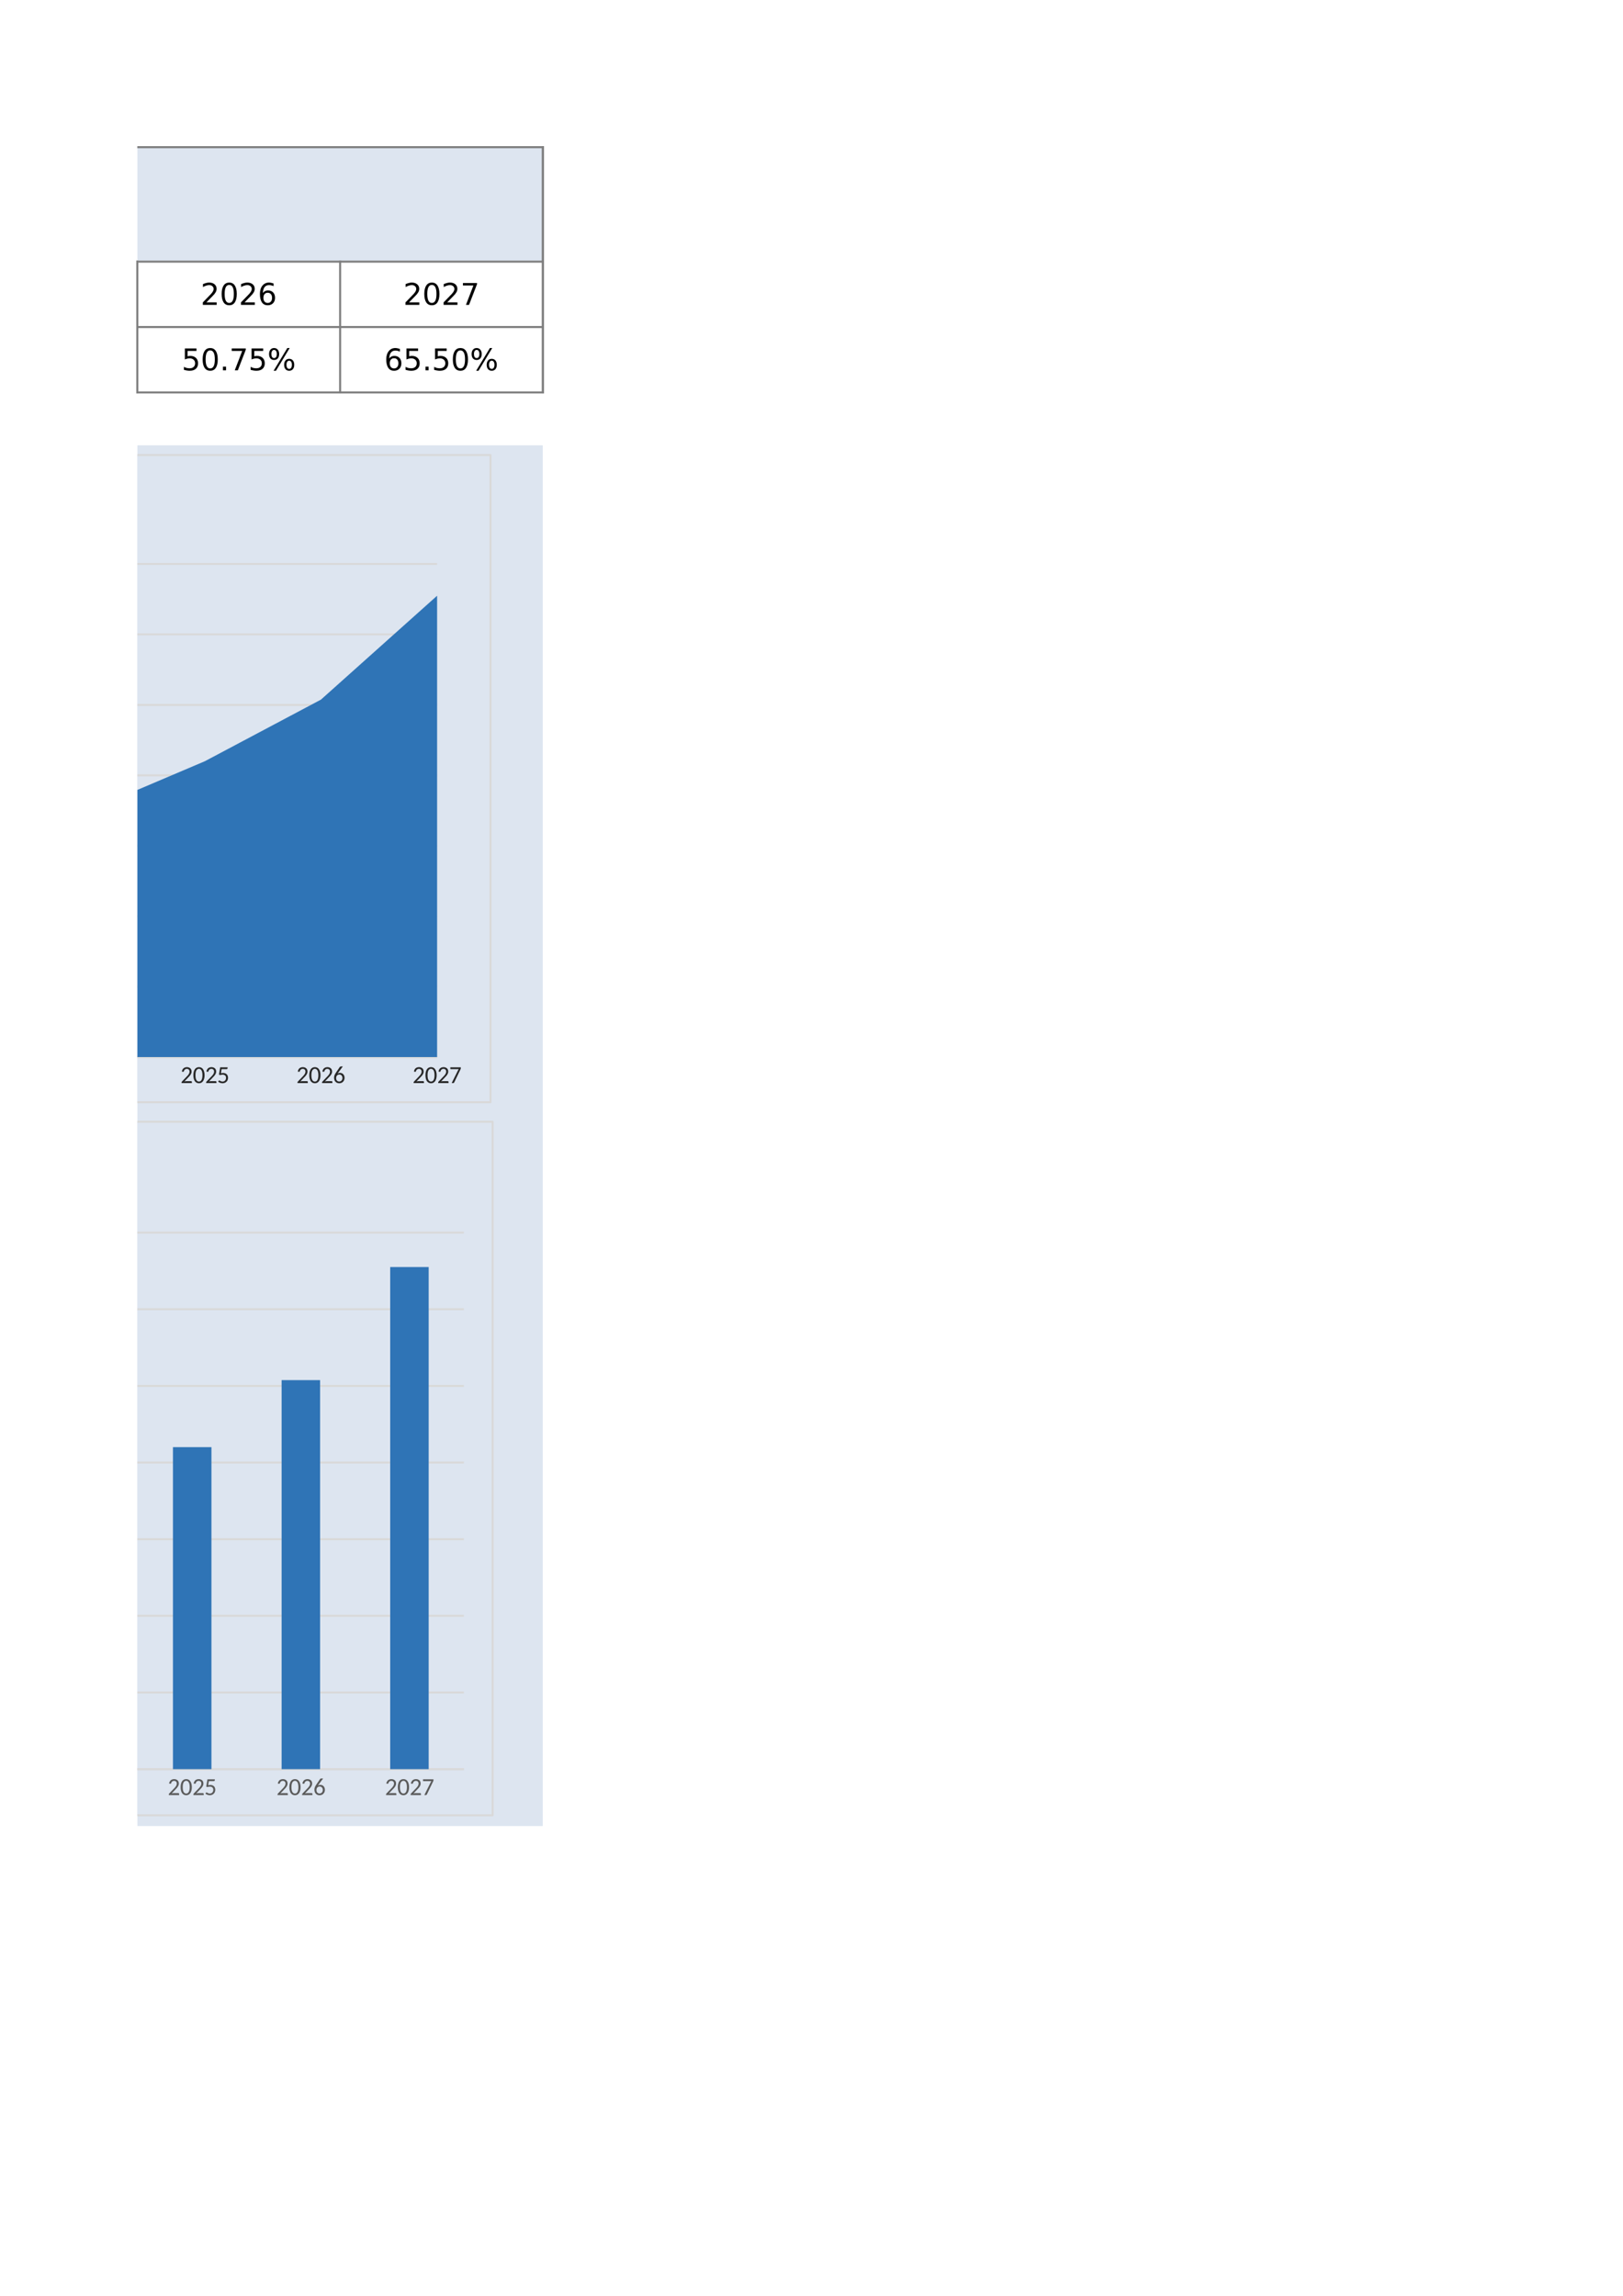<?xml version="1.0" encoding="UTF-8"?>
<svg xmlns="http://www.w3.org/2000/svg" xmlns:xlink="http://www.w3.org/1999/xlink" width="595.304pt" height="841.89pt" viewBox="0 0 595.304 841.89" version="1.1">
<defs>
<g>
<symbol overflow="visible" id="glyph0-0">
<path style="stroke:none;" d="M 0.547 1.938 L 0.547 -7.75 L 6.047 -7.75 L 6.047 1.938 Z M 1.172 1.328 L 5.438 1.328 L 5.438 -7.141 L 1.172 -7.141 Z M 1.172 1.328 "/>
</symbol>
<symbol overflow="visible" id="glyph0-1">
<path style="stroke:none;" d="M 2.109 -0.906 L 5.891 -0.906 L 5.891 0 L 0.812 0 L 0.812 -0.906 C 1.219 -1.332 1.773 -1.906 2.484 -2.625 C 3.203 -3.344 3.648 -3.805 3.828 -4.016 C 4.172 -4.41 4.41 -4.742 4.547 -5.016 C 4.691 -5.285 4.766 -5.551 4.766 -5.812 C 4.766 -6.238 4.613 -6.582 4.312 -6.844 C 4.02 -7.113 3.629 -7.25 3.141 -7.25 C 2.805 -7.25 2.445 -7.188 2.062 -7.062 C 1.688 -6.945 1.285 -6.77 0.859 -6.531 L 0.859 -7.625 C 1.297 -7.801 1.703 -7.938 2.078 -8.031 C 2.461 -8.125 2.812 -8.172 3.125 -8.172 C 3.957 -8.172 4.617 -7.961 5.109 -7.547 C 5.609 -7.129 5.859 -6.57 5.859 -5.875 C 5.859 -5.539 5.797 -5.227 5.672 -4.938 C 5.547 -4.645 5.32 -4.297 5 -3.891 C 4.906 -3.785 4.617 -3.484 4.141 -2.984 C 3.66 -2.492 2.984 -1.801 2.109 -0.906 Z M 2.109 -0.906 "/>
</symbol>
<symbol overflow="visible" id="glyph0-2">
<path style="stroke:none;" d="M 3.5 -7.312 C 2.938 -7.312 2.516 -7.035 2.234 -6.484 C 1.953 -5.93 1.812 -5.102 1.812 -4 C 1.812 -2.906 1.953 -2.082 2.234 -1.531 C 2.516 -0.977 2.938 -0.703 3.5 -0.703 C 4.062 -0.703 4.484 -0.977 4.766 -1.531 C 5.047 -2.082 5.188 -2.906 5.188 -4 C 5.188 -5.102 5.047 -5.93 4.766 -6.484 C 4.484 -7.035 4.062 -7.312 3.5 -7.312 Z M 3.5 -8.172 C 4.395 -8.172 5.078 -7.812 5.547 -7.094 C 6.023 -6.383 6.266 -5.352 6.266 -4 C 6.266 -2.656 6.023 -1.625 5.547 -0.906 C 5.078 -0.195 4.395 0.156 3.5 0.156 C 2.602 0.156 1.914 -0.195 1.438 -0.906 C 0.957 -1.625 0.719 -2.656 0.719 -4 C 0.719 -5.352 0.957 -6.383 1.438 -7.094 C 1.914 -7.812 2.602 -8.172 3.5 -8.172 Z M 3.5 -8.172 "/>
</symbol>
<symbol overflow="visible" id="glyph0-3">
<path style="stroke:none;" d="M 3.625 -4.438 C 3.145 -4.438 2.758 -4.27 2.469 -3.938 C 2.188 -3.602 2.047 -3.148 2.047 -2.578 C 2.047 -1.992 2.188 -1.535 2.469 -1.203 C 2.758 -0.867 3.145 -0.703 3.625 -0.703 C 4.113 -0.703 4.5 -0.867 4.781 -1.203 C 5.07 -1.535 5.219 -1.992 5.219 -2.578 C 5.219 -3.148 5.07 -3.602 4.781 -3.938 C 4.5 -4.27 4.113 -4.438 3.625 -4.438 Z M 5.781 -7.844 L 5.781 -6.859 C 5.508 -6.984 5.234 -7.078 4.953 -7.141 C 4.68 -7.211 4.41 -7.25 4.141 -7.25 C 3.422 -7.25 2.867 -7.004 2.484 -6.516 C 2.109 -6.035 1.895 -5.305 1.844 -4.328 C 2.062 -4.641 2.328 -4.879 2.641 -5.047 C 2.961 -5.211 3.316 -5.297 3.703 -5.297 C 4.504 -5.297 5.141 -5.051 5.609 -4.562 C 6.078 -4.07 6.312 -3.41 6.312 -2.578 C 6.312 -1.754 6.066 -1.094 5.578 -0.594 C 5.086 -0.094 4.438 0.156 3.625 0.156 C 2.695 0.156 1.988 -0.195 1.5 -0.906 C 1.008 -1.625 0.766 -2.656 0.766 -4 C 0.766 -5.27 1.066 -6.281 1.672 -7.031 C 2.273 -7.789 3.082 -8.172 4.094 -8.172 C 4.363 -8.172 4.633 -8.141 4.906 -8.078 C 5.188 -8.023 5.477 -7.945 5.781 -7.844 Z M 5.781 -7.844 "/>
</symbol>
<symbol overflow="visible" id="glyph0-4">
<path style="stroke:none;" d="M 0.906 -8.016 L 6.062 -8.016 L 6.062 -7.562 L 3.141 0 L 2.016 0 L 4.75 -7.109 L 0.906 -7.109 Z M 0.906 -8.016 "/>
</symbol>
<symbol overflow="visible" id="glyph0-5">
<path style="stroke:none;" d="M 1.188 -8.016 L 5.453 -8.016 L 5.453 -7.109 L 2.188 -7.109 L 2.188 -5.141 C 2.344 -5.191 2.5 -5.227 2.656 -5.25 C 2.812 -5.281 2.969 -5.297 3.125 -5.297 C 4.02 -5.297 4.727 -5.051 5.25 -4.562 C 5.77 -4.07 6.031 -3.41 6.031 -2.578 C 6.031 -1.711 5.758 -1.039 5.219 -0.562 C 4.688 -0.082 3.93 0.156 2.953 0.156 C 2.617 0.156 2.273 0.125 1.922 0.062 C 1.578 0.008 1.219 -0.07 0.844 -0.188 L 0.844 -1.281 C 1.164 -1.102 1.5 -0.969 1.844 -0.875 C 2.188 -0.789 2.551 -0.75 2.938 -0.75 C 3.562 -0.75 4.051 -0.91 4.406 -1.234 C 4.77 -1.566 4.953 -2.016 4.953 -2.578 C 4.953 -3.129 4.77 -3.566 4.406 -3.891 C 4.051 -4.223 3.562 -4.391 2.938 -4.391 C 2.645 -4.391 2.352 -4.352 2.062 -4.281 C 1.781 -4.219 1.488 -4.117 1.188 -3.984 Z M 1.188 -8.016 "/>
</symbol>
<symbol overflow="visible" id="glyph0-6">
<path style="stroke:none;" d="M 1.172 -1.359 L 2.312 -1.359 L 2.312 0 L 1.172 0 Z M 1.172 -1.359 "/>
</symbol>
<symbol overflow="visible" id="glyph0-7">
<path style="stroke:none;" d="M 8 -3.531 C 7.688 -3.531 7.441 -3.395 7.266 -3.125 C 7.086 -2.863 7 -2.5 7 -2.031 C 7 -1.562 7.086 -1.191 7.266 -0.922 C 7.441 -0.66 7.688 -0.531 8 -0.531 C 8.301 -0.531 8.539 -0.66 8.719 -0.922 C 8.895 -1.191 8.984 -1.562 8.984 -2.031 C 8.984 -2.5 8.895 -2.863 8.719 -3.125 C 8.539 -3.395 8.301 -3.531 8 -3.531 Z M 8 -4.219 C 8.562 -4.219 9.008 -4.02 9.344 -3.625 C 9.676 -3.227 9.844 -2.695 9.844 -2.031 C 9.844 -1.352 9.676 -0.816 9.344 -0.422 C 9.008 -0.035 8.562 0.156 8 0.156 C 7.426 0.156 6.973 -0.035 6.641 -0.422 C 6.305 -0.816 6.141 -1.352 6.141 -2.031 C 6.141 -2.695 6.305 -3.227 6.641 -3.625 C 6.973 -4.02 7.426 -4.219 8 -4.219 Z M 2.453 -7.484 C 2.148 -7.484 1.91 -7.348 1.734 -7.078 C 1.555 -6.816 1.469 -6.453 1.469 -5.984 C 1.469 -5.516 1.551 -5.145 1.719 -4.875 C 1.895 -4.613 2.141 -4.484 2.453 -4.484 C 2.766 -4.484 3.008 -4.613 3.188 -4.875 C 3.363 -5.145 3.453 -5.516 3.453 -5.984 C 3.453 -6.441 3.363 -6.805 3.188 -7.078 C 3.008 -7.348 2.766 -7.484 2.453 -7.484 Z M 7.312 -8.172 L 8.172 -8.172 L 3.141 0.156 L 2.281 0.156 Z M 2.453 -8.172 C 3.016 -8.172 3.461 -7.973 3.797 -7.578 C 4.141 -7.18 4.312 -6.648 4.312 -5.984 C 4.312 -5.305 4.145 -4.77 3.812 -4.375 C 3.477 -3.988 3.023 -3.797 2.453 -3.797 C 1.879 -3.797 1.426 -3.988 1.094 -4.375 C 0.77 -4.77 0.609 -5.305 0.609 -5.984 C 0.609 -6.648 0.773 -7.18 1.109 -7.578 C 1.441 -7.973 1.891 -8.172 2.453 -8.172 Z M 2.453 -8.172 "/>
</symbol>
<symbol overflow="visible" id="glyph1-0">
<path style="stroke:none;" d="M 1.062 -4.844 C 1.133 -4.906 1.207 -4.961 1.281 -5.016 C 1.363 -5.078 1.453 -5.129 1.547 -5.172 C 1.648 -5.211 1.754 -5.242 1.859 -5.266 C 1.973 -5.285 2.098 -5.297 2.234 -5.297 C 2.41 -5.297 2.57 -5.27 2.719 -5.219 C 2.863 -5.176 2.988 -5.109 3.094 -5.016 C 3.195 -4.922 3.273 -4.805 3.328 -4.672 C 3.391 -4.547 3.422 -4.406 3.422 -4.25 C 3.422 -4.094 3.398 -3.957 3.359 -3.844 C 3.316 -3.738 3.266 -3.641 3.203 -3.547 C 3.141 -3.461 3.07 -3.391 3 -3.328 C 2.926 -3.273 2.852 -3.219 2.781 -3.156 C 2.707 -3.102 2.645 -3.051 2.594 -3 C 2.551 -2.945 2.523 -2.891 2.516 -2.828 L 2.438 -2.391 L 1.922 -2.391 L 1.859 -2.891 C 1.848 -2.984 1.859 -3.066 1.891 -3.141 C 1.93 -3.211 1.984 -3.273 2.047 -3.328 C 2.109 -3.391 2.176 -3.445 2.25 -3.5 C 2.332 -3.562 2.406 -3.625 2.469 -3.688 C 2.539 -3.758 2.598 -3.832 2.641 -3.906 C 2.691 -3.988 2.719 -4.086 2.719 -4.203 C 2.719 -4.348 2.664 -4.461 2.562 -4.547 C 2.457 -4.629 2.328 -4.672 2.172 -4.672 C 2.055 -4.672 1.957 -4.656 1.875 -4.625 C 1.801 -4.602 1.734 -4.578 1.672 -4.547 C 1.617 -4.516 1.57 -4.484 1.531 -4.453 C 1.488 -4.43 1.453 -4.422 1.422 -4.422 C 1.348 -4.422 1.297 -4.453 1.266 -4.516 Z M 1.688 -1.25 C 1.688 -1.312 1.695 -1.367 1.719 -1.422 C 1.738 -1.484 1.77 -1.535 1.812 -1.578 C 1.852 -1.617 1.898 -1.648 1.953 -1.672 C 2.016 -1.703 2.082 -1.719 2.156 -1.719 C 2.219 -1.719 2.273 -1.703 2.328 -1.672 C 2.391 -1.648 2.441 -1.617 2.484 -1.578 C 2.523 -1.535 2.555 -1.484 2.578 -1.422 C 2.609 -1.367 2.625 -1.312 2.625 -1.25 C 2.625 -1.176 2.609 -1.109 2.578 -1.047 C 2.555 -0.992 2.523 -0.945 2.484 -0.906 C 2.441 -0.863 2.391 -0.832 2.328 -0.812 C 2.273 -0.789 2.219 -0.781 2.156 -0.781 C 2.082 -0.781 2.016 -0.789 1.953 -0.812 C 1.898 -0.832 1.852 -0.863 1.812 -0.906 C 1.77 -0.945 1.738 -0.992 1.719 -1.047 C 1.695 -1.109 1.688 -1.176 1.688 -1.25 Z M 0.188 -6.094 L 4.344 -6.094 L 4.344 0 L 0.188 0 Z M 0.406 -0.234 L 4.094 -0.234 L 4.094 -5.859 L 0.406 -5.859 Z M 0.406 -0.234 "/>
</symbol>
<symbol overflow="visible" id="glyph1-1">
<path style="stroke:none;" d="M 0.406 0 Z M 2.375 -5.844 C 2.613 -5.844 2.836 -5.805 3.047 -5.734 C 3.254 -5.66 3.438 -5.555 3.594 -5.422 C 3.75 -5.285 3.867 -5.117 3.953 -4.922 C 4.035 -4.723 4.078 -4.492 4.078 -4.234 C 4.078 -4.016 4.047 -3.812 3.984 -3.625 C 3.922 -3.445 3.836 -3.273 3.734 -3.109 C 3.629 -2.941 3.504 -2.773 3.359 -2.609 C 3.223 -2.453 3.078 -2.297 2.922 -2.141 L 1.438 -0.594 C 1.539 -0.625 1.648 -0.648 1.766 -0.672 C 1.879 -0.691 1.988 -0.703 2.094 -0.703 L 3.922 -0.703 C 4.004 -0.703 4.066 -0.676 4.109 -0.625 C 4.16 -0.582 4.188 -0.52 4.188 -0.438 L 4.188 0 L 0.406 0 L 0.406 -0.25 C 0.406 -0.301 0.414 -0.352 0.438 -0.406 C 0.457 -0.469 0.492 -0.52 0.547 -0.562 L 2.328 -2.422 C 2.484 -2.578 2.617 -2.723 2.734 -2.859 C 2.859 -3.004 2.961 -3.148 3.047 -3.297 C 3.141 -3.441 3.207 -3.586 3.25 -3.734 C 3.301 -3.891 3.328 -4.051 3.328 -4.219 C 3.328 -4.383 3.301 -4.531 3.25 -4.656 C 3.195 -4.781 3.125 -4.883 3.031 -4.969 C 2.945 -5.051 2.844 -5.113 2.719 -5.156 C 2.602 -5.195 2.473 -5.219 2.328 -5.219 C 2.191 -5.219 2.066 -5.195 1.953 -5.156 C 1.836 -5.113 1.734 -5.055 1.641 -4.984 C 1.547 -4.91 1.469 -4.82 1.406 -4.719 C 1.344 -4.613 1.297 -4.5 1.266 -4.375 C 1.242 -4.27 1.203 -4.203 1.141 -4.172 C 1.086 -4.141 1.008 -4.133 0.906 -4.156 L 0.516 -4.219 C 0.555 -4.477 0.629 -4.707 0.734 -4.906 C 0.836 -5.113 0.969 -5.285 1.125 -5.422 C 1.289 -5.566 1.477 -5.672 1.688 -5.734 C 1.906 -5.805 2.133 -5.844 2.375 -5.844 Z M 2.375 -5.844 "/>
</symbol>
<symbol overflow="visible" id="glyph1-2">
<path style="stroke:none;" d="M 4.344 -2.891 C 4.344 -2.391 4.285 -1.953 4.172 -1.578 C 4.066 -1.203 3.922 -0.895 3.734 -0.656 C 3.555 -0.414 3.344 -0.234 3.094 -0.109 C 2.844 0.004 2.57 0.062 2.281 0.062 C 1.988 0.062 1.719 0.004 1.469 -0.109 C 1.219 -0.234 1 -0.414 0.812 -0.656 C 0.633 -0.895 0.492 -1.203 0.391 -1.578 C 0.285 -1.953 0.234 -2.391 0.234 -2.891 C 0.234 -3.398 0.285 -3.836 0.391 -4.203 C 0.492 -4.578 0.633 -4.883 0.812 -5.125 C 1 -5.375 1.219 -5.555 1.469 -5.672 C 1.719 -5.785 1.988 -5.844 2.281 -5.844 C 2.57 -5.844 2.844 -5.785 3.094 -5.672 C 3.344 -5.555 3.555 -5.375 3.734 -5.125 C 3.922 -4.883 4.066 -4.578 4.172 -4.203 C 4.285 -3.836 4.344 -3.398 4.344 -2.891 Z M 3.562 -2.891 C 3.562 -3.328 3.523 -3.695 3.453 -4 C 3.391 -4.301 3.297 -4.539 3.172 -4.719 C 3.055 -4.895 2.922 -5.023 2.766 -5.109 C 2.609 -5.191 2.445 -5.234 2.281 -5.234 C 2.113 -5.234 1.953 -5.191 1.797 -5.109 C 1.641 -5.023 1.5 -4.895 1.375 -4.719 C 1.258 -4.539 1.164 -4.301 1.094 -4 C 1.031 -3.695 1 -3.328 1 -2.891 C 1 -2.453 1.031 -2.082 1.094 -1.781 C 1.164 -1.488 1.258 -1.25 1.375 -1.062 C 1.5 -0.883 1.641 -0.754 1.797 -0.672 C 1.953 -0.598 2.113 -0.562 2.281 -0.562 C 2.445 -0.562 2.609 -0.598 2.766 -0.672 C 2.922 -0.754 3.055 -0.883 3.172 -1.062 C 3.297 -1.25 3.391 -1.488 3.453 -1.781 C 3.523 -2.082 3.562 -2.453 3.562 -2.891 Z M 3.562 -2.891 "/>
</symbol>
<symbol overflow="visible" id="glyph1-3">
<path style="stroke:none;" d="M 0.406 0 Z M 3.859 -5.469 C 3.859 -5.363 3.82 -5.273 3.75 -5.203 C 3.688 -5.141 3.578 -5.109 3.422 -5.109 L 1.672 -5.109 L 1.422 -3.609 C 1.566 -3.641 1.707 -3.66 1.844 -3.672 C 1.977 -3.691 2.102 -3.703 2.219 -3.703 C 2.52 -3.703 2.781 -3.656 3 -3.562 C 3.227 -3.477 3.414 -3.359 3.562 -3.203 C 3.719 -3.047 3.832 -2.859 3.906 -2.641 C 3.988 -2.43 4.031 -2.203 4.031 -1.953 C 4.031 -1.648 3.977 -1.375 3.875 -1.125 C 3.77 -0.875 3.625 -0.66 3.438 -0.484 C 3.258 -0.305 3.047 -0.172 2.797 -0.078 C 2.547 0.016 2.273 0.062 1.984 0.062 C 1.816 0.062 1.656 0.039 1.5 0 C 1.352 -0.031 1.211 -0.07 1.078 -0.125 C 0.941 -0.176 0.816 -0.238 0.703 -0.312 C 0.586 -0.383 0.488 -0.461 0.406 -0.547 L 0.625 -0.859 C 0.676 -0.93 0.742 -0.969 0.828 -0.969 C 0.879 -0.969 0.938 -0.945 1 -0.906 C 1.07 -0.863 1.156 -0.816 1.25 -0.766 C 1.344 -0.711 1.453 -0.664 1.578 -0.625 C 1.703 -0.582 1.852 -0.562 2.031 -0.562 C 2.227 -0.562 2.398 -0.594 2.547 -0.656 C 2.703 -0.727 2.832 -0.82 2.938 -0.938 C 3.051 -1.051 3.141 -1.191 3.203 -1.359 C 3.266 -1.523 3.297 -1.711 3.297 -1.922 C 3.297 -2.098 3.27 -2.258 3.219 -2.406 C 3.164 -2.551 3.086 -2.672 2.984 -2.766 C 2.879 -2.867 2.75 -2.945 2.594 -3 C 2.445 -3.062 2.27 -3.094 2.062 -3.094 C 1.781 -3.094 1.477 -3.039 1.156 -2.938 L 0.703 -3.078 L 1.156 -5.781 L 3.859 -5.781 Z M 3.859 -5.469 "/>
</symbol>
<symbol overflow="visible" id="glyph1-4">
<path style="stroke:none;" d="M 1.922 -3.812 C 1.879 -3.75 1.836 -3.688 1.797 -3.625 C 1.754 -3.57 1.711 -3.52 1.672 -3.469 C 1.797 -3.551 1.93 -3.613 2.078 -3.656 C 2.234 -3.707 2.398 -3.734 2.578 -3.734 C 2.805 -3.734 3.02 -3.691 3.219 -3.609 C 3.426 -3.535 3.602 -3.422 3.75 -3.266 C 3.906 -3.109 4.023 -2.914 4.109 -2.688 C 4.203 -2.469 4.25 -2.211 4.25 -1.922 C 4.25 -1.641 4.203 -1.379 4.109 -1.141 C 4.016 -0.898 3.879 -0.688 3.703 -0.5 C 3.535 -0.32 3.332 -0.18 3.094 -0.078 C 2.852 0.016 2.586 0.062 2.297 0.062 C 2.004 0.062 1.742 0.016 1.516 -0.078 C 1.285 -0.18 1.086 -0.32 0.922 -0.5 C 0.754 -0.676 0.625 -0.895 0.531 -1.156 C 0.445 -1.414 0.406 -1.703 0.406 -2.016 C 0.406 -2.285 0.457 -2.566 0.562 -2.859 C 0.676 -3.16 0.852 -3.484 1.094 -3.828 L 2.5 -5.906 C 2.539 -5.957 2.598 -6 2.672 -6.031 C 2.742 -6.07 2.828 -6.094 2.922 -6.094 L 3.609 -6.094 Z M 1.156 -1.875 C 1.156 -1.688 1.176 -1.508 1.219 -1.344 C 1.27 -1.188 1.344 -1.051 1.438 -0.938 C 1.539 -0.82 1.66 -0.734 1.797 -0.672 C 1.941 -0.609 2.109 -0.578 2.297 -0.578 C 2.473 -0.578 2.633 -0.609 2.781 -0.672 C 2.926 -0.734 3.051 -0.82 3.156 -0.938 C 3.258 -1.051 3.336 -1.188 3.391 -1.344 C 3.453 -1.5 3.484 -1.672 3.484 -1.859 C 3.484 -2.055 3.453 -2.234 3.391 -2.391 C 3.336 -2.555 3.258 -2.691 3.156 -2.797 C 3.062 -2.91 2.941 -2.992 2.797 -3.047 C 2.648 -3.109 2.492 -3.141 2.328 -3.141 C 2.148 -3.141 1.988 -3.102 1.844 -3.031 C 1.695 -2.969 1.57 -2.879 1.469 -2.766 C 1.363 -2.648 1.285 -2.516 1.234 -2.359 C 1.18 -2.203 1.156 -2.039 1.156 -1.875 Z M 1.156 -1.875 "/>
</symbol>
<symbol overflow="visible" id="glyph1-5">
<path style="stroke:none;" d="M 0.438 0 Z M 4.281 -5.781 L 4.281 -5.453 C 4.281 -5.359 4.27 -5.281 4.25 -5.219 C 4.227 -5.164 4.207 -5.117 4.188 -5.078 L 1.875 -0.266 C 1.844 -0.191 1.789 -0.129 1.719 -0.078 C 1.656 -0.023 1.578 0 1.484 0 L 0.938 0 L 3.297 -4.75 C 3.359 -4.883 3.438 -5.004 3.531 -5.109 L 0.609 -5.109 C 0.566 -5.109 0.523 -5.125 0.484 -5.156 C 0.453 -5.195 0.438 -5.238 0.438 -5.281 L 0.438 -5.781 Z M 4.281 -5.781 "/>
</symbol>
</g>
<clipPath id="clip1">
  <path d="M 50.398 166 L 180 166 L 180 405 L 50.398 405 Z M 50.398 166 "/>
</clipPath>
<clipPath id="clip2">
  <path d="M 50.398 166 L 181 166 L 181 405 L 50.398 405 Z M 50.398 166 "/>
</clipPath>
<clipPath id="clip3">
  <path d="M 50.398 387 L 161 387 L 161 389 L 50.398 389 Z M 50.398 387 "/>
</clipPath>
<clipPath id="clip4">
  <path d="M 50.398 361 L 161 361 L 161 363 L 50.398 363 Z M 50.398 361 "/>
</clipPath>
<clipPath id="clip5">
  <path d="M 50.398 335 L 161 335 L 161 337 L 50.398 337 Z M 50.398 335 "/>
</clipPath>
<clipPath id="clip6">
  <path d="M 50.398 309 L 161 309 L 161 311 L 50.398 311 Z M 50.398 309 "/>
</clipPath>
<clipPath id="clip7">
  <path d="M 50.398 283 L 161 283 L 161 285 L 50.398 285 Z M 50.398 283 "/>
</clipPath>
<clipPath id="clip8">
  <path d="M 50.398 258 L 161 258 L 161 259 L 50.398 259 Z M 50.398 258 "/>
</clipPath>
<clipPath id="clip9">
  <path d="M 50.398 232 L 161 232 L 161 234 L 50.398 234 Z M 50.398 232 "/>
</clipPath>
<clipPath id="clip10">
  <path d="M 50.398 206 L 161 206 L 161 208 L 50.398 208 Z M 50.398 206 "/>
</clipPath>
<clipPath id="clip11">
  <path d="M 50.398 387 L 161 387 L 161 389 L 50.398 389 Z M 50.398 387 "/>
</clipPath>
<clipPath id="clip12">
  <path d="M 50.398 218 L 161 218 L 161 388 L 50.398 388 Z M 50.398 218 "/>
</clipPath>
<clipPath id="clip13">
  <path d="M 50.398 411 L 181 411 L 181 666 L 50.398 666 Z M 50.398 411 "/>
</clipPath>
<clipPath id="clip14">
  <path d="M 50.398 410 L 182 410 L 182 667 L 50.398 667 Z M 50.398 410 "/>
</clipPath>
<clipPath id="clip15">
  <path d="M 50.398 648 L 171 648 L 171 650 L 50.398 650 Z M 50.398 648 "/>
</clipPath>
<clipPath id="clip16">
  <path d="M 50.398 620 L 171 620 L 171 622 L 50.398 622 Z M 50.398 620 "/>
</clipPath>
<clipPath id="clip17">
  <path d="M 50.398 592 L 171 592 L 171 593 L 50.398 593 Z M 50.398 592 "/>
</clipPath>
<clipPath id="clip18">
  <path d="M 50.398 564 L 171 564 L 171 565 L 50.398 565 Z M 50.398 564 "/>
</clipPath>
<clipPath id="clip19">
  <path d="M 50.398 535 L 171 535 L 171 537 L 50.398 537 Z M 50.398 535 "/>
</clipPath>
<clipPath id="clip20">
  <path d="M 50.398 507 L 171 507 L 171 509 L 50.398 509 Z M 50.398 507 "/>
</clipPath>
<clipPath id="clip21">
  <path d="M 50.398 479 L 171 479 L 171 481 L 50.398 481 Z M 50.398 479 "/>
</clipPath>
<clipPath id="clip22">
  <path d="M 50.398 451 L 171 451 L 171 453 L 50.398 453 Z M 50.398 451 "/>
</clipPath>
<clipPath id="clip23">
  <path d="M 50.398 648 L 171 648 L 171 650 L 50.398 650 Z M 50.398 648 "/>
</clipPath>
</defs>
<g id="surface11">
<path style=" stroke:none;fill-rule:evenodd;fill:rgb(86.665%,89.803%,94.116%);fill-opacity:1;" d="M 50.398 95.898 L 199.078 95.898 L 199.078 53.887 L 50.398 53.887 Z M 50.398 95.898 "/>
<path style=" stroke:none;fill-rule:evenodd;fill:rgb(86.665%,89.803%,94.116%);fill-opacity:1;" d="M 50.398 669.656 L 199.078 669.656 L 199.078 163.305 L 50.398 163.305 Z M 50.398 669.656 "/>
<path style="fill:none;stroke-width:0.75;stroke-linecap:butt;stroke-linejoin:round;stroke:rgb(49.803%,49.803%,49.803%);stroke-opacity:1;stroke-miterlimit:10;" d="M 50.371 787.917 L 199.504 787.917 " transform="matrix(1,0,0,-1,0,841.89)"/>
<path style="fill:none;stroke-width:0.75;stroke-linecap:butt;stroke-linejoin:round;stroke:rgb(49.803%,49.803%,49.803%);stroke-opacity:1;stroke-miterlimit:10;" d="M 199.133 788.284 L 199.133 697.605 " transform="matrix(1,0,0,-1,0,841.89)"/>
<path style="fill:none;stroke-width:0.75;stroke-linecap:butt;stroke-linejoin:round;stroke:rgb(49.803%,49.803%,49.803%);stroke-opacity:1;stroke-miterlimit:10;" d="M 199.133 788.284 L 199.133 697.605 " transform="matrix(1,0,0,-1,0,841.89)"/>
<path style="fill:none;stroke-width:0.75;stroke-linecap:butt;stroke-linejoin:round;stroke:rgb(49.803%,49.803%,49.803%);stroke-opacity:1;stroke-miterlimit:10;" d="M 50.004 745.937 L 199.504 745.937 " transform="matrix(1,0,0,-1,0,841.89)"/>
<path style="fill:none;stroke-width:0.75;stroke-linecap:butt;stroke-linejoin:round;stroke:rgb(49.803%,49.803%,49.803%);stroke-opacity:1;stroke-miterlimit:10;" d="M 50.371 746.304 L 50.371 697.605 " transform="matrix(1,0,0,-1,0,841.89)"/>
<path style="fill:none;stroke-width:0.75;stroke-linecap:butt;stroke-linejoin:round;stroke:rgb(49.803%,49.803%,49.803%);stroke-opacity:1;stroke-miterlimit:10;" d="M 124.754 746.304 L 124.754 697.605 " transform="matrix(1,0,0,-1,0,841.89)"/>
<path style="fill:none;stroke-width:0.75;stroke-linecap:butt;stroke-linejoin:round;stroke:rgb(49.803%,49.803%,49.803%);stroke-opacity:1;stroke-miterlimit:10;" d="M 50.004 721.956 L 199.504 721.956 " transform="matrix(1,0,0,-1,0,841.89)"/>
<path style="fill:none;stroke-width:0.75;stroke-linecap:butt;stroke-linejoin:round;stroke:rgb(49.803%,49.803%,49.803%);stroke-opacity:1;stroke-miterlimit:10;" d="M 50.004 697.976 L 199.504 697.976 " transform="matrix(1,0,0,-1,0,841.89)"/>
<g style="fill:rgb(0%,0%,0%);fill-opacity:1;">
  <use xlink:href="#glyph0-1" x="73.587" y="111.799"/>
  <use xlink:href="#glyph0-2" x="80.582" y="111.799"/>
  <use xlink:href="#glyph0-1" x="87.576" y="111.799"/>
  <use xlink:href="#glyph0-3" x="94.571" y="111.799"/>
</g>
<g style="fill:rgb(0%,0%,0%);fill-opacity:1;">
  <use xlink:href="#glyph0-1" x="147.912" y="111.799"/>
  <use xlink:href="#glyph0-2" x="154.907" y="111.799"/>
  <use xlink:href="#glyph0-1" x="161.901" y="111.799"/>
  <use xlink:href="#glyph0-4" x="168.896" y="111.799"/>
</g>
<g style="fill:rgb(0%,0%,0%);fill-opacity:1;">
  <use xlink:href="#glyph0-5" x="66.614" y="135.809"/>
  <use xlink:href="#glyph0-2" x="73.609" y="135.809"/>
  <use xlink:href="#glyph0-6" x="80.603" y="135.809"/>
  <use xlink:href="#glyph0-4" x="84.09" y="135.809"/>
  <use xlink:href="#glyph0-5" x="91.085" y="135.809"/>
  <use xlink:href="#glyph0-7" x="98.079" y="135.809"/>
</g>
<g style="fill:rgb(0%,0%,0%);fill-opacity:1;">
  <use xlink:href="#glyph0-3" x="140.91" y="135.809"/>
  <use xlink:href="#glyph0-5" x="147.905" y="135.809"/>
  <use xlink:href="#glyph0-6" x="154.899" y="135.809"/>
  <use xlink:href="#glyph0-5" x="158.386" y="135.809"/>
  <use xlink:href="#glyph0-2" x="165.381" y="135.809"/>
  <use xlink:href="#glyph0-7" x="172.375" y="135.809"/>
</g>
<g clip-path="url(#clip1)" clip-rule="nonzero">
<path style=" stroke:none;fill-rule:evenodd;fill:rgb(86.665%,89.803%,94.116%);fill-opacity:1;" d="M -84.219 404.223 L -348.379 404.223 L -348.379 166.875 L 179.914 166.875 L 179.914 404.223 Z M -84.219 404.223 "/>
</g>
<g clip-path="url(#clip2)" clip-rule="nonzero">
<path style="fill:none;stroke-width:0.736;stroke-linecap:butt;stroke-linejoin:round;stroke:rgb(85.097%,85.097%,85.097%);stroke-opacity:1;stroke-miterlimit:10;" d="M -84.219 437.667 L -348.379 437.667 L -348.379 675.015 L 179.914 675.015 L 179.914 437.667 Z M -84.219 437.667 " transform="matrix(1,0,0,-1,0,841.89)"/>
</g>
<g clip-path="url(#clip3)" clip-rule="nonzero">
<path style="fill:none;stroke-width:0.736;stroke-linecap:butt;stroke-linejoin:round;stroke:rgb(85.097%,85.097%,85.097%);stroke-opacity:1;stroke-miterlimit:10;" d="M 160.328 454.249 L -307.984 454.249 " transform="matrix(1,0,0,-1,0,841.89)"/>
</g>
<g clip-path="url(#clip4)" clip-rule="nonzero">
<path style="fill:none;stroke-width:0.736;stroke-linecap:butt;stroke-linejoin:round;stroke:rgb(85.097%,85.097%,85.097%);stroke-opacity:1;stroke-miterlimit:10;" d="M 160.328 480.073 L -307.984 480.073 " transform="matrix(1,0,0,-1,0,841.89)"/>
</g>
<g clip-path="url(#clip5)" clip-rule="nonzero">
<path style="fill:none;stroke-width:0.736;stroke-linecap:butt;stroke-linejoin:round;stroke:rgb(85.097%,85.097%,85.097%);stroke-opacity:1;stroke-miterlimit:10;" d="M 160.328 505.898 L -307.984 505.898 " transform="matrix(1,0,0,-1,0,841.89)"/>
</g>
<g clip-path="url(#clip6)" clip-rule="nonzero">
<path style="fill:none;stroke-width:0.736;stroke-linecap:butt;stroke-linejoin:round;stroke:rgb(85.097%,85.097%,85.097%);stroke-opacity:1;stroke-miterlimit:10;" d="M 160.328 531.722 L -307.984 531.722 " transform="matrix(1,0,0,-1,0,841.89)"/>
</g>
<g clip-path="url(#clip7)" clip-rule="nonzero">
<path style="fill:none;stroke-width:0.736;stroke-linecap:butt;stroke-linejoin:round;stroke:rgb(85.097%,85.097%,85.097%);stroke-opacity:1;stroke-miterlimit:10;" d="M 160.328 557.546 L -307.984 557.546 " transform="matrix(1,0,0,-1,0,841.89)"/>
</g>
<g clip-path="url(#clip8)" clip-rule="nonzero">
<path style="fill:none;stroke-width:0.736;stroke-linecap:butt;stroke-linejoin:round;stroke:rgb(85.097%,85.097%,85.097%);stroke-opacity:1;stroke-miterlimit:10;" d="M 160.328 583.37 L -307.984 583.37 " transform="matrix(1,0,0,-1,0,841.89)"/>
</g>
<g clip-path="url(#clip9)" clip-rule="nonzero">
<path style="fill:none;stroke-width:0.736;stroke-linecap:butt;stroke-linejoin:round;stroke:rgb(85.097%,85.097%,85.097%);stroke-opacity:1;stroke-miterlimit:10;" d="M 160.328 609.249 L -307.984 609.249 " transform="matrix(1,0,0,-1,0,841.89)"/>
</g>
<g clip-path="url(#clip10)" clip-rule="nonzero">
<path style="fill:none;stroke-width:0.736;stroke-linecap:butt;stroke-linejoin:round;stroke:rgb(85.097%,85.097%,85.097%);stroke-opacity:1;stroke-miterlimit:10;" d="M 160.328 635.073 L -307.984 635.073 " transform="matrix(1,0,0,-1,0,841.89)"/>
</g>
<g clip-path="url(#clip11)" clip-rule="nonzero">
<path style="fill:none;stroke-width:0.736;stroke-linecap:butt;stroke-linejoin:round;stroke:rgb(85.097%,85.097%,85.097%);stroke-opacity:1;stroke-miterlimit:10;" d="M -307.984 454.249 L 160.328 454.249 " transform="matrix(1,0,0,-1,0,841.89)"/>
</g>
<g clip-path="url(#clip12)" clip-rule="nonzero">
<path style=" stroke:none;fill-rule:evenodd;fill:rgb(18.431%,45.49%,71.371%);fill-opacity:1;" d="M -307.984 348.891 L -265.406 346.309 L -222.832 345.656 L -180.281 343.73 L -137.707 335.992 L -95.133 330.152 L -52.555 318.559 L -9.977 310.168 L 32.598 297.242 L 75.145 279.156 L 117.723 256.566 L 160.328 218.465 L 160.328 387.641 L -307.984 387.641 Z M -307.984 348.891 "/>
</g>
<g style="fill:rgb(14.902%,14.902%,14.902%);fill-opacity:1;">
  <use xlink:href="#glyph1-1" x="66.189" y="397.192"/>
</g>
<g style="fill:rgb(14.902%,14.902%,14.902%);fill-opacity:1;">
  <use xlink:href="#glyph1-2" x="70.696" y="397.192"/>
</g>
<g style="fill:rgb(14.902%,14.902%,14.902%);fill-opacity:1;">
  <use xlink:href="#glyph1-1" x="75.203" y="397.192"/>
</g>
<g style="fill:rgb(14.902%,14.902%,14.902%);fill-opacity:1;">
  <use xlink:href="#glyph1-3" x="79.611" y="397.192"/>
</g>
<g style="fill:rgb(14.902%,14.902%,14.902%);fill-opacity:1;">
  <use xlink:href="#glyph1-1" x="108.709" y="397.192"/>
</g>
<g style="fill:rgb(14.902%,14.902%,14.902%);fill-opacity:1;">
  <use xlink:href="#glyph1-2" x="113.216" y="397.192"/>
</g>
<g style="fill:rgb(14.902%,14.902%,14.902%);fill-opacity:1;">
  <use xlink:href="#glyph1-1" x="117.723" y="397.192"/>
</g>
<g style="fill:rgb(14.902%,14.902%,14.902%);fill-opacity:1;">
  <use xlink:href="#glyph1-4" x="122.131" y="397.192"/>
</g>
<g style="fill:rgb(14.902%,14.902%,14.902%);fill-opacity:1;">
  <use xlink:href="#glyph1-1" x="151.313" y="397.192"/>
</g>
<g style="fill:rgb(14.902%,14.902%,14.902%);fill-opacity:1;">
  <use xlink:href="#glyph1-2" x="155.82" y="397.192"/>
</g>
<g style="fill:rgb(14.902%,14.902%,14.902%);fill-opacity:1;">
  <use xlink:href="#glyph1-1" x="160.327" y="397.192"/>
</g>
<g style="fill:rgb(14.902%,14.902%,14.902%);fill-opacity:1;">
  <use xlink:href="#glyph1-5" x="164.735" y="397.192"/>
</g>
<g clip-path="url(#clip13)" clip-rule="nonzero">
<path style=" stroke:none;fill-rule:evenodd;fill:rgb(86.665%,89.803%,94.116%);fill-opacity:1;" d="M -83.848 665.719 L -348.379 665.719 L -348.379 411.363 L 180.68 411.363 L 180.68 665.719 Z M -83.848 665.719 "/>
</g>
<g clip-path="url(#clip14)" clip-rule="nonzero">
<path style="fill:none;stroke-width:0.736;stroke-linecap:butt;stroke-linejoin:round;stroke:rgb(85.097%,85.097%,85.097%);stroke-opacity:1;stroke-miterlimit:10;" d="M -83.848 176.171 L -348.379 176.171 L -348.379 430.526 L 180.68 430.526 L 180.68 176.171 Z M -83.848 176.171 " transform="matrix(1,0,0,-1,0,841.89)"/>
</g>
<g clip-path="url(#clip15)" clip-rule="nonzero">
<path style="fill:none;stroke-width:0.736;stroke-linecap:butt;stroke-linejoin:round;stroke:rgb(85.097%,85.097%,85.097%);stroke-opacity:1;stroke-miterlimit:10;" d="M 170.137 193.097 L -307.984 193.097 " transform="matrix(1,0,0,-1,0,841.89)"/>
</g>
<g clip-path="url(#clip16)" clip-rule="nonzero">
<path style="fill:none;stroke-width:0.736;stroke-linecap:butt;stroke-linejoin:round;stroke:rgb(85.097%,85.097%,85.097%);stroke-opacity:1;stroke-miterlimit:10;" d="M 170.137 221.214 L -307.984 221.214 " transform="matrix(1,0,0,-1,0,841.89)"/>
</g>
<g clip-path="url(#clip17)" clip-rule="nonzero">
<path style="fill:none;stroke-width:0.736;stroke-linecap:butt;stroke-linejoin:round;stroke:rgb(85.097%,85.097%,85.097%);stroke-opacity:1;stroke-miterlimit:10;" d="M 170.137 249.335 L -307.984 249.335 " transform="matrix(1,0,0,-1,0,841.89)"/>
</g>
<g clip-path="url(#clip18)" clip-rule="nonzero">
<path style="fill:none;stroke-width:0.736;stroke-linecap:butt;stroke-linejoin:round;stroke:rgb(85.097%,85.097%,85.097%);stroke-opacity:1;stroke-miterlimit:10;" d="M 170.137 277.425 L -307.984 277.425 " transform="matrix(1,0,0,-1,0,841.89)"/>
</g>
<g clip-path="url(#clip19)" clip-rule="nonzero">
<path style="fill:none;stroke-width:0.736;stroke-linecap:butt;stroke-linejoin:round;stroke:rgb(85.097%,85.097%,85.097%);stroke-opacity:1;stroke-miterlimit:10;" d="M 170.137 305.546 L -307.984 305.546 " transform="matrix(1,0,0,-1,0,841.89)"/>
</g>
<g clip-path="url(#clip20)" clip-rule="nonzero">
<path style="fill:none;stroke-width:0.736;stroke-linecap:butt;stroke-linejoin:round;stroke:rgb(85.097%,85.097%,85.097%);stroke-opacity:1;stroke-miterlimit:10;" d="M 170.137 333.636 L -307.984 333.636 " transform="matrix(1,0,0,-1,0,841.89)"/>
</g>
<g clip-path="url(#clip21)" clip-rule="nonzero">
<path style="fill:none;stroke-width:0.736;stroke-linecap:butt;stroke-linejoin:round;stroke:rgb(85.097%,85.097%,85.097%);stroke-opacity:1;stroke-miterlimit:10;" d="M 170.137 361.757 L -307.984 361.757 " transform="matrix(1,0,0,-1,0,841.89)"/>
</g>
<g clip-path="url(#clip22)" clip-rule="nonzero">
<path style="fill:none;stroke-width:0.736;stroke-linecap:butt;stroke-linejoin:round;stroke:rgb(85.097%,85.097%,85.097%);stroke-opacity:1;stroke-miterlimit:10;" d="M 170.137 389.874 L -307.984 389.874 " transform="matrix(1,0,0,-1,0,841.89)"/>
</g>
<g clip-path="url(#clip23)" clip-rule="nonzero">
<path style="fill:none;stroke-width:0.736;stroke-linecap:butt;stroke-linejoin:round;stroke:rgb(85.097%,85.097%,85.097%);stroke-opacity:1;stroke-miterlimit:10;" d="M -307.984 193.097 L 170.137 193.097 " transform="matrix(1,0,0,-1,0,841.89)"/>
</g>
<path style=" stroke:none;fill-rule:evenodd;fill:rgb(18.431%,45.49%,71.371%);fill-opacity:1;" d="M 143.121 648.793 L 157.238 648.793 L 157.238 464.656 L 143.121 464.656 Z M 143.121 648.793 "/>
<path style=" stroke:none;fill-rule:evenodd;fill:rgb(18.431%,45.49%,71.371%);fill-opacity:1;" d="M 103.293 648.793 L 117.41 648.793 L 117.41 506.125 L 103.293 506.125 Z M 103.293 648.793 "/>
<path style=" stroke:none;fill-rule:evenodd;fill:rgb(18.431%,45.49%,71.371%);fill-opacity:1;" d="M 63.438 648.793 L 77.555 648.793 L 77.555 530.703 L 63.438 530.703 Z M 63.438 648.793 "/>
<g style="fill:rgb(34.901%,34.901%,34.901%);fill-opacity:1;">
  <use xlink:href="#glyph1-1" x="61.512" y="658.291"/>
</g>
<g style="fill:rgb(34.901%,34.901%,34.901%);fill-opacity:1;">
  <use xlink:href="#glyph1-2" x="66.019" y="658.291"/>
</g>
<g style="fill:rgb(34.901%,34.901%,34.901%);fill-opacity:1;">
  <use xlink:href="#glyph1-1" x="70.526" y="658.291"/>
</g>
<g style="fill:rgb(34.901%,34.901%,34.901%);fill-opacity:1;">
  <use xlink:href="#glyph1-3" x="74.934" y="658.291"/>
</g>
<g style="fill:rgb(34.901%,34.901%,34.901%);fill-opacity:1;">
  <use xlink:href="#glyph1-1" x="101.395" y="658.291"/>
</g>
<g style="fill:rgb(34.901%,34.901%,34.901%);fill-opacity:1;">
  <use xlink:href="#glyph1-2" x="105.902" y="658.291"/>
</g>
<g style="fill:rgb(34.901%,34.901%,34.901%);fill-opacity:1;">
  <use xlink:href="#glyph1-1" x="110.409" y="658.291"/>
</g>
<g style="fill:rgb(34.901%,34.901%,34.901%);fill-opacity:1;">
  <use xlink:href="#glyph1-4" x="114.916" y="658.291"/>
</g>
<g style="fill:rgb(34.901%,34.901%,34.901%);fill-opacity:1;">
  <use xlink:href="#glyph1-1" x="141.194" y="658.291"/>
</g>
<g style="fill:rgb(34.901%,34.901%,34.901%);fill-opacity:1;">
  <use xlink:href="#glyph1-2" x="145.701" y="658.291"/>
</g>
<g style="fill:rgb(34.901%,34.901%,34.901%);fill-opacity:1;">
  <use xlink:href="#glyph1-1" x="150.208" y="658.291"/>
</g>
<g style="fill:rgb(34.901%,34.901%,34.901%);fill-opacity:1;">
  <use xlink:href="#glyph1-5" x="154.715" y="658.291"/>
</g>
</g>
</svg>
